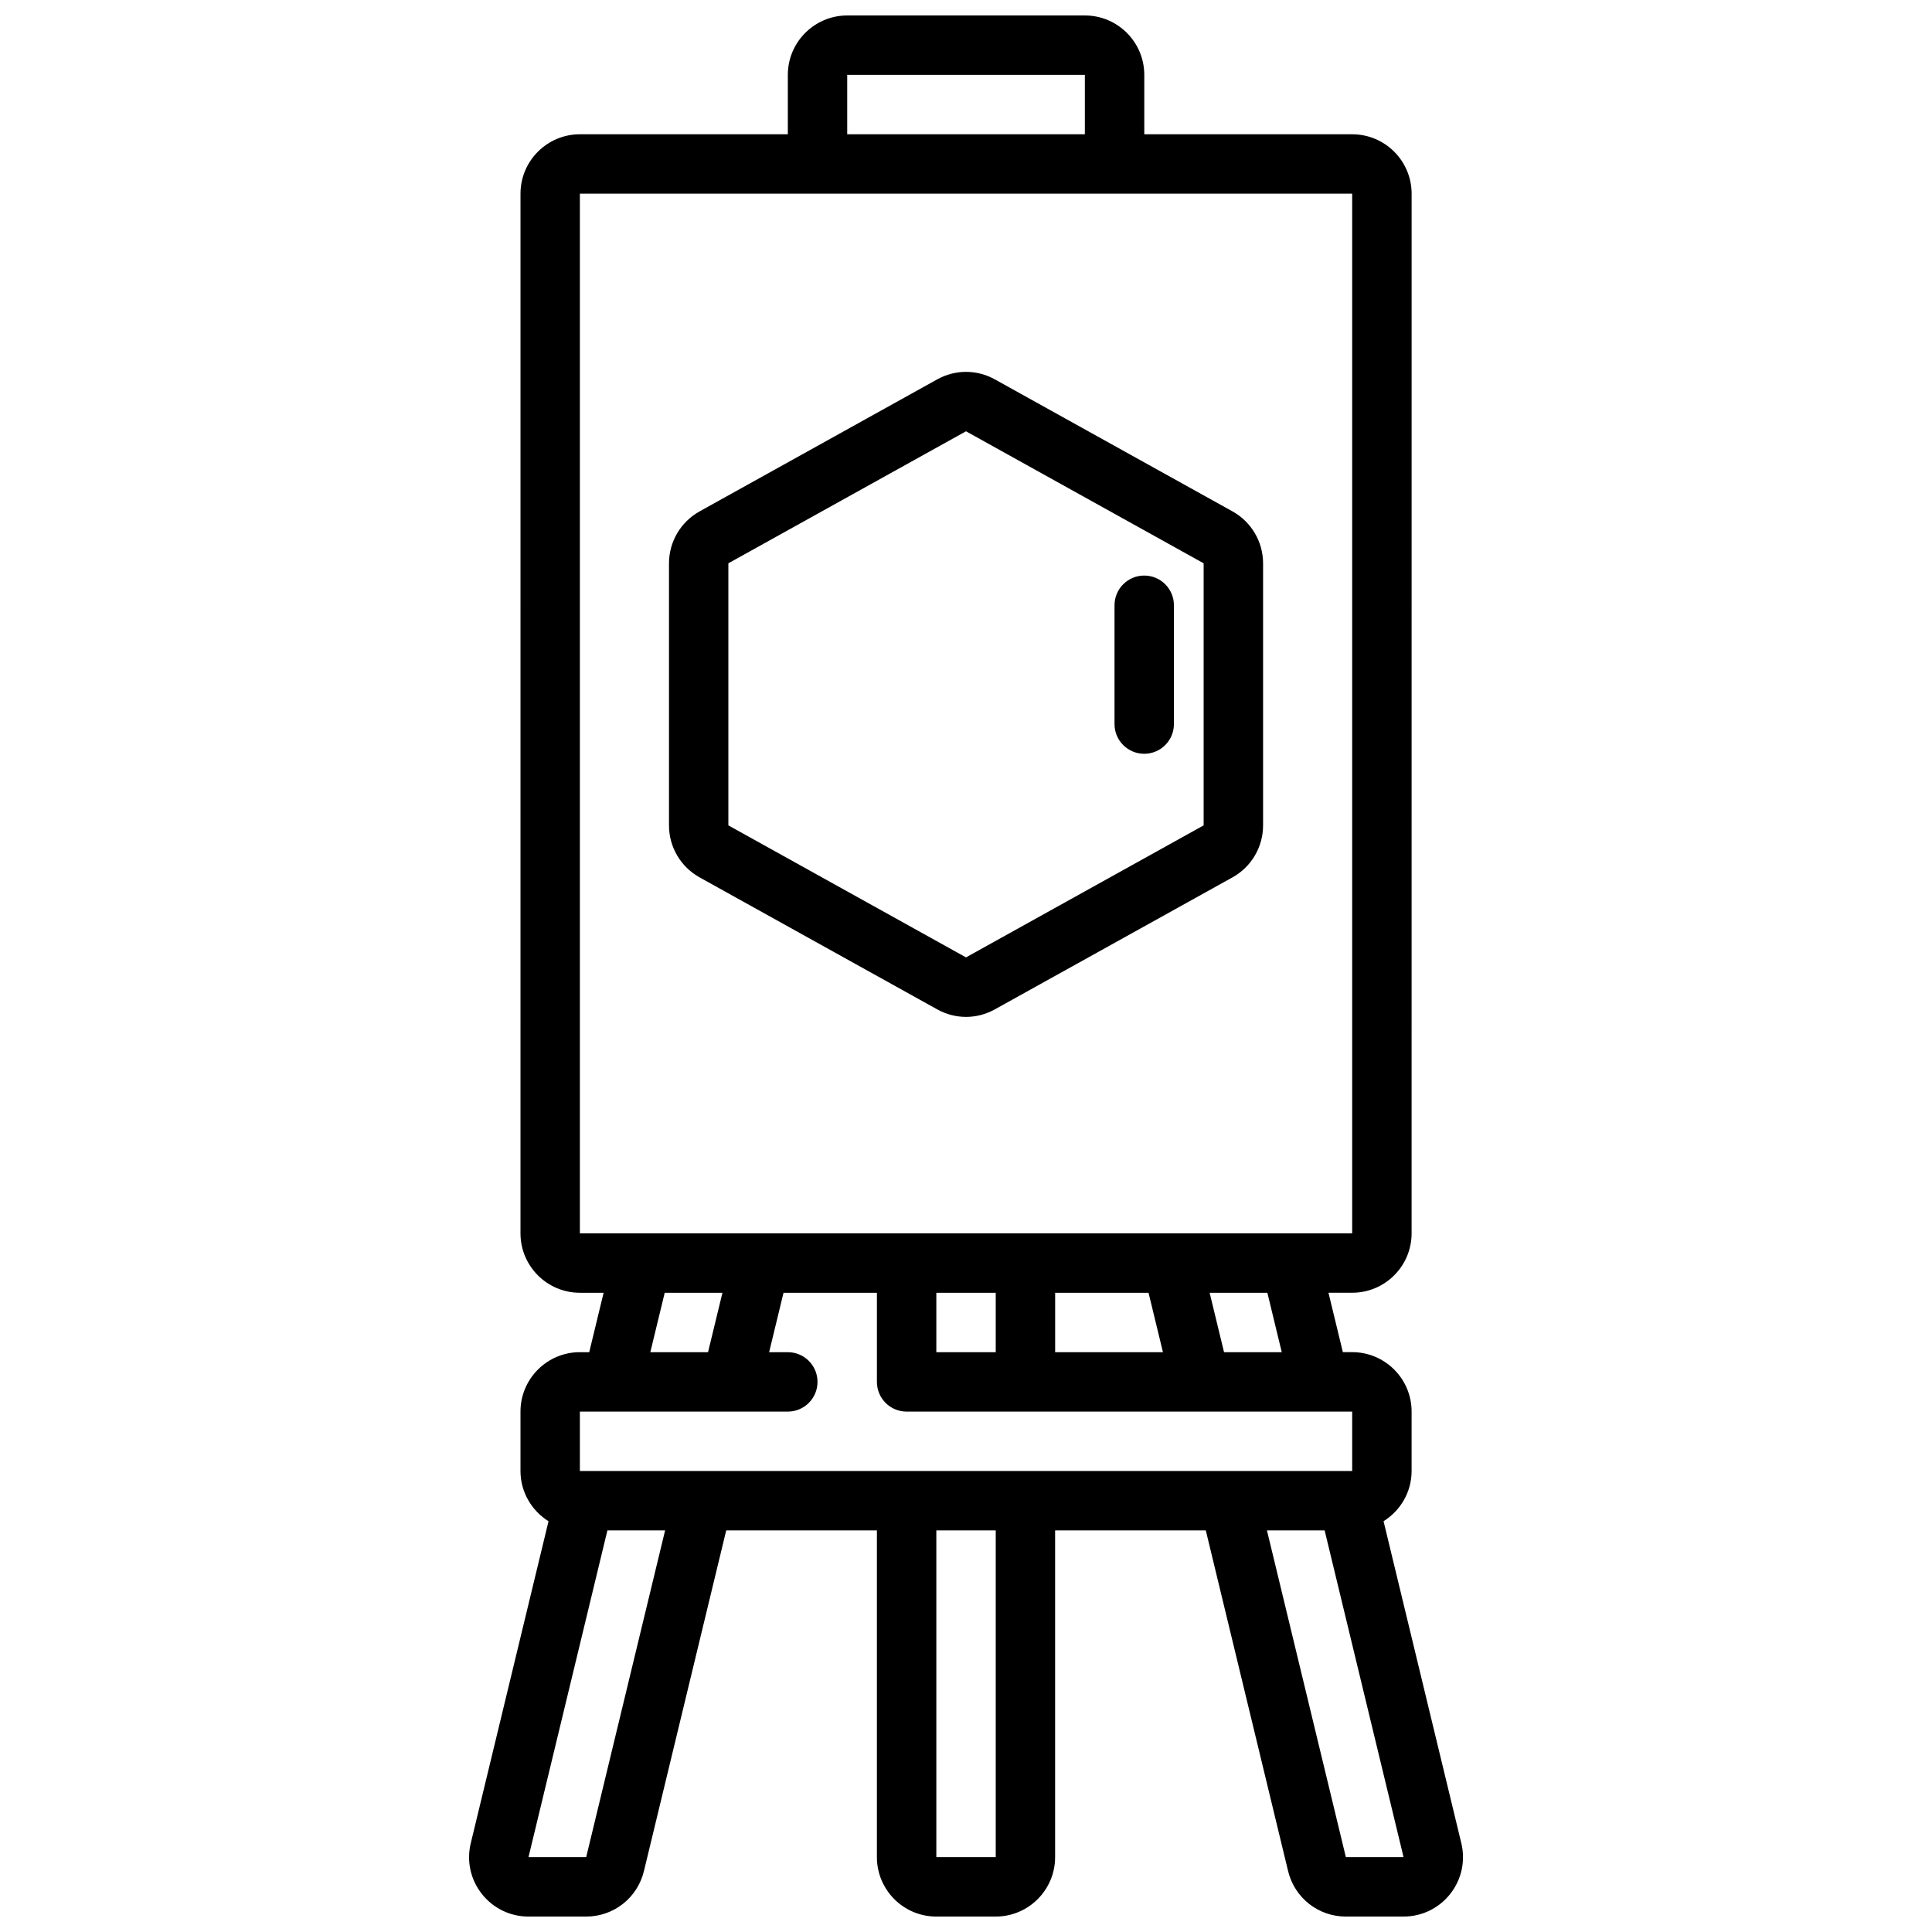 <?xml version="1.0" encoding="UTF-8"?>
<!-- Uploaded to: ICON Repo, www.svgrepo.com, Generator: ICON Repo Mixer Tools -->
<svg width="800px" height="800px" version="1.1" viewBox="144 144 512 512" xmlns="http://www.w3.org/2000/svg">
 <defs>
  <clipPath id="a">
   <path d="m268 148.09h264v503.81h-264z"/>
  </clipPath>
 </defs>
 <g clip-path="url(#a)">
  <path d="m271.68 645.9c3.008 3.809 7.519 6.008 12.375 6.008h15.289c7.289 0 13.586-4.953 15.305-12.051l21.805-90.285h39.934v86.594c0 8.684 7.062 15.742 15.742 15.742h15.742c8.684 0 15.742-7.062 15.742-15.742v-86.594h39.934l21.812 90.293c1.715 7.094 8.016 12.043 15.305 12.043h15.289c4.856 0 9.367-2.188 12.375-6.008 3-3.809 4.07-8.707 2.938-13.43l-20.609-85.332c4.449-2.785 7.43-7.691 7.43-13.32v-15.742c0-8.684-7.062-15.742-15.742-15.742h-2.473l-3.816-15.742h6.289c8.684 0 15.742-7.062 15.742-15.742l0.004-275.52c0-8.684-7.062-15.742-15.742-15.742h-55.105v-15.746c0-8.684-7.062-15.742-15.742-15.742h-62.977c-8.684 0-15.742 7.062-15.742 15.742v15.742h-55.105c-8.684 0-15.742 7.062-15.742 15.742l-0.004 275.53c0 8.684 7.062 15.742 15.742 15.742h6.289l-3.816 15.742h-2.473c-8.684 0-15.742 7.062-15.742 15.742v15.742c0 5.621 2.984 10.531 7.43 13.32l-20.609 85.332c-1.141 4.723-0.07 9.621 2.938 13.43zm136.2-9.738h-15.742v-86.594h15.742zm92.789 0-20.914-86.594h15.289l20.914 86.594zm-16.988-133.82h-15.297l-3.816-15.742h15.297zm-91.543-15.742h15.742v15.742h-15.742zm31.488 0h24.75l3.816 15.742h-28.566zm-55.105-322.76h62.977v15.742h-62.977zm-70.848 31.488h204.67v275.52h-204.67zm22.484 291.27h15.297l-3.816 15.742h-15.297zm-22.484 31.488h55.105c4.344 0 7.871-3.519 7.871-7.871 0-4.352-3.527-7.871-7.871-7.871h-4.953l3.816-15.742h24.75v23.617c0 4.352 3.527 7.871 7.871 7.871h118.08v15.742h-204.67zm7.297 31.488h15.289l-20.914 86.594h-15.289z"/>
 </g>
 <path d="m400 413.49c2.621 0 5.25-0.668 7.652-2l62.969-34.977c5-2.769 8.109-8.047 8.109-13.77v-69.453c0-5.707-3.102-10.98-8.094-13.762l-62.977-34.984c-4.785-2.66-10.508-2.66-15.297 0l-62.977 34.984c-4.992 2.785-8.094 8.055-8.094 13.762v69.453c0 5.723 3.109 10.996 8.094 13.762l62.977 34.984c2.394 1.332 5.023 2 7.652 2zm-62.977-120.21 62.977-34.984 62.977 34.984v69.453l-62.977 34.984-62.977-34.984z"/>
 <path d="m447.23 343.76c4.344 0 7.871-3.519 7.871-7.871v-31.488c0-4.352-3.527-7.871-7.871-7.871s-7.871 3.519-7.871 7.871v31.488c0 4.352 3.527 7.871 7.871 7.871z"/>
</svg>